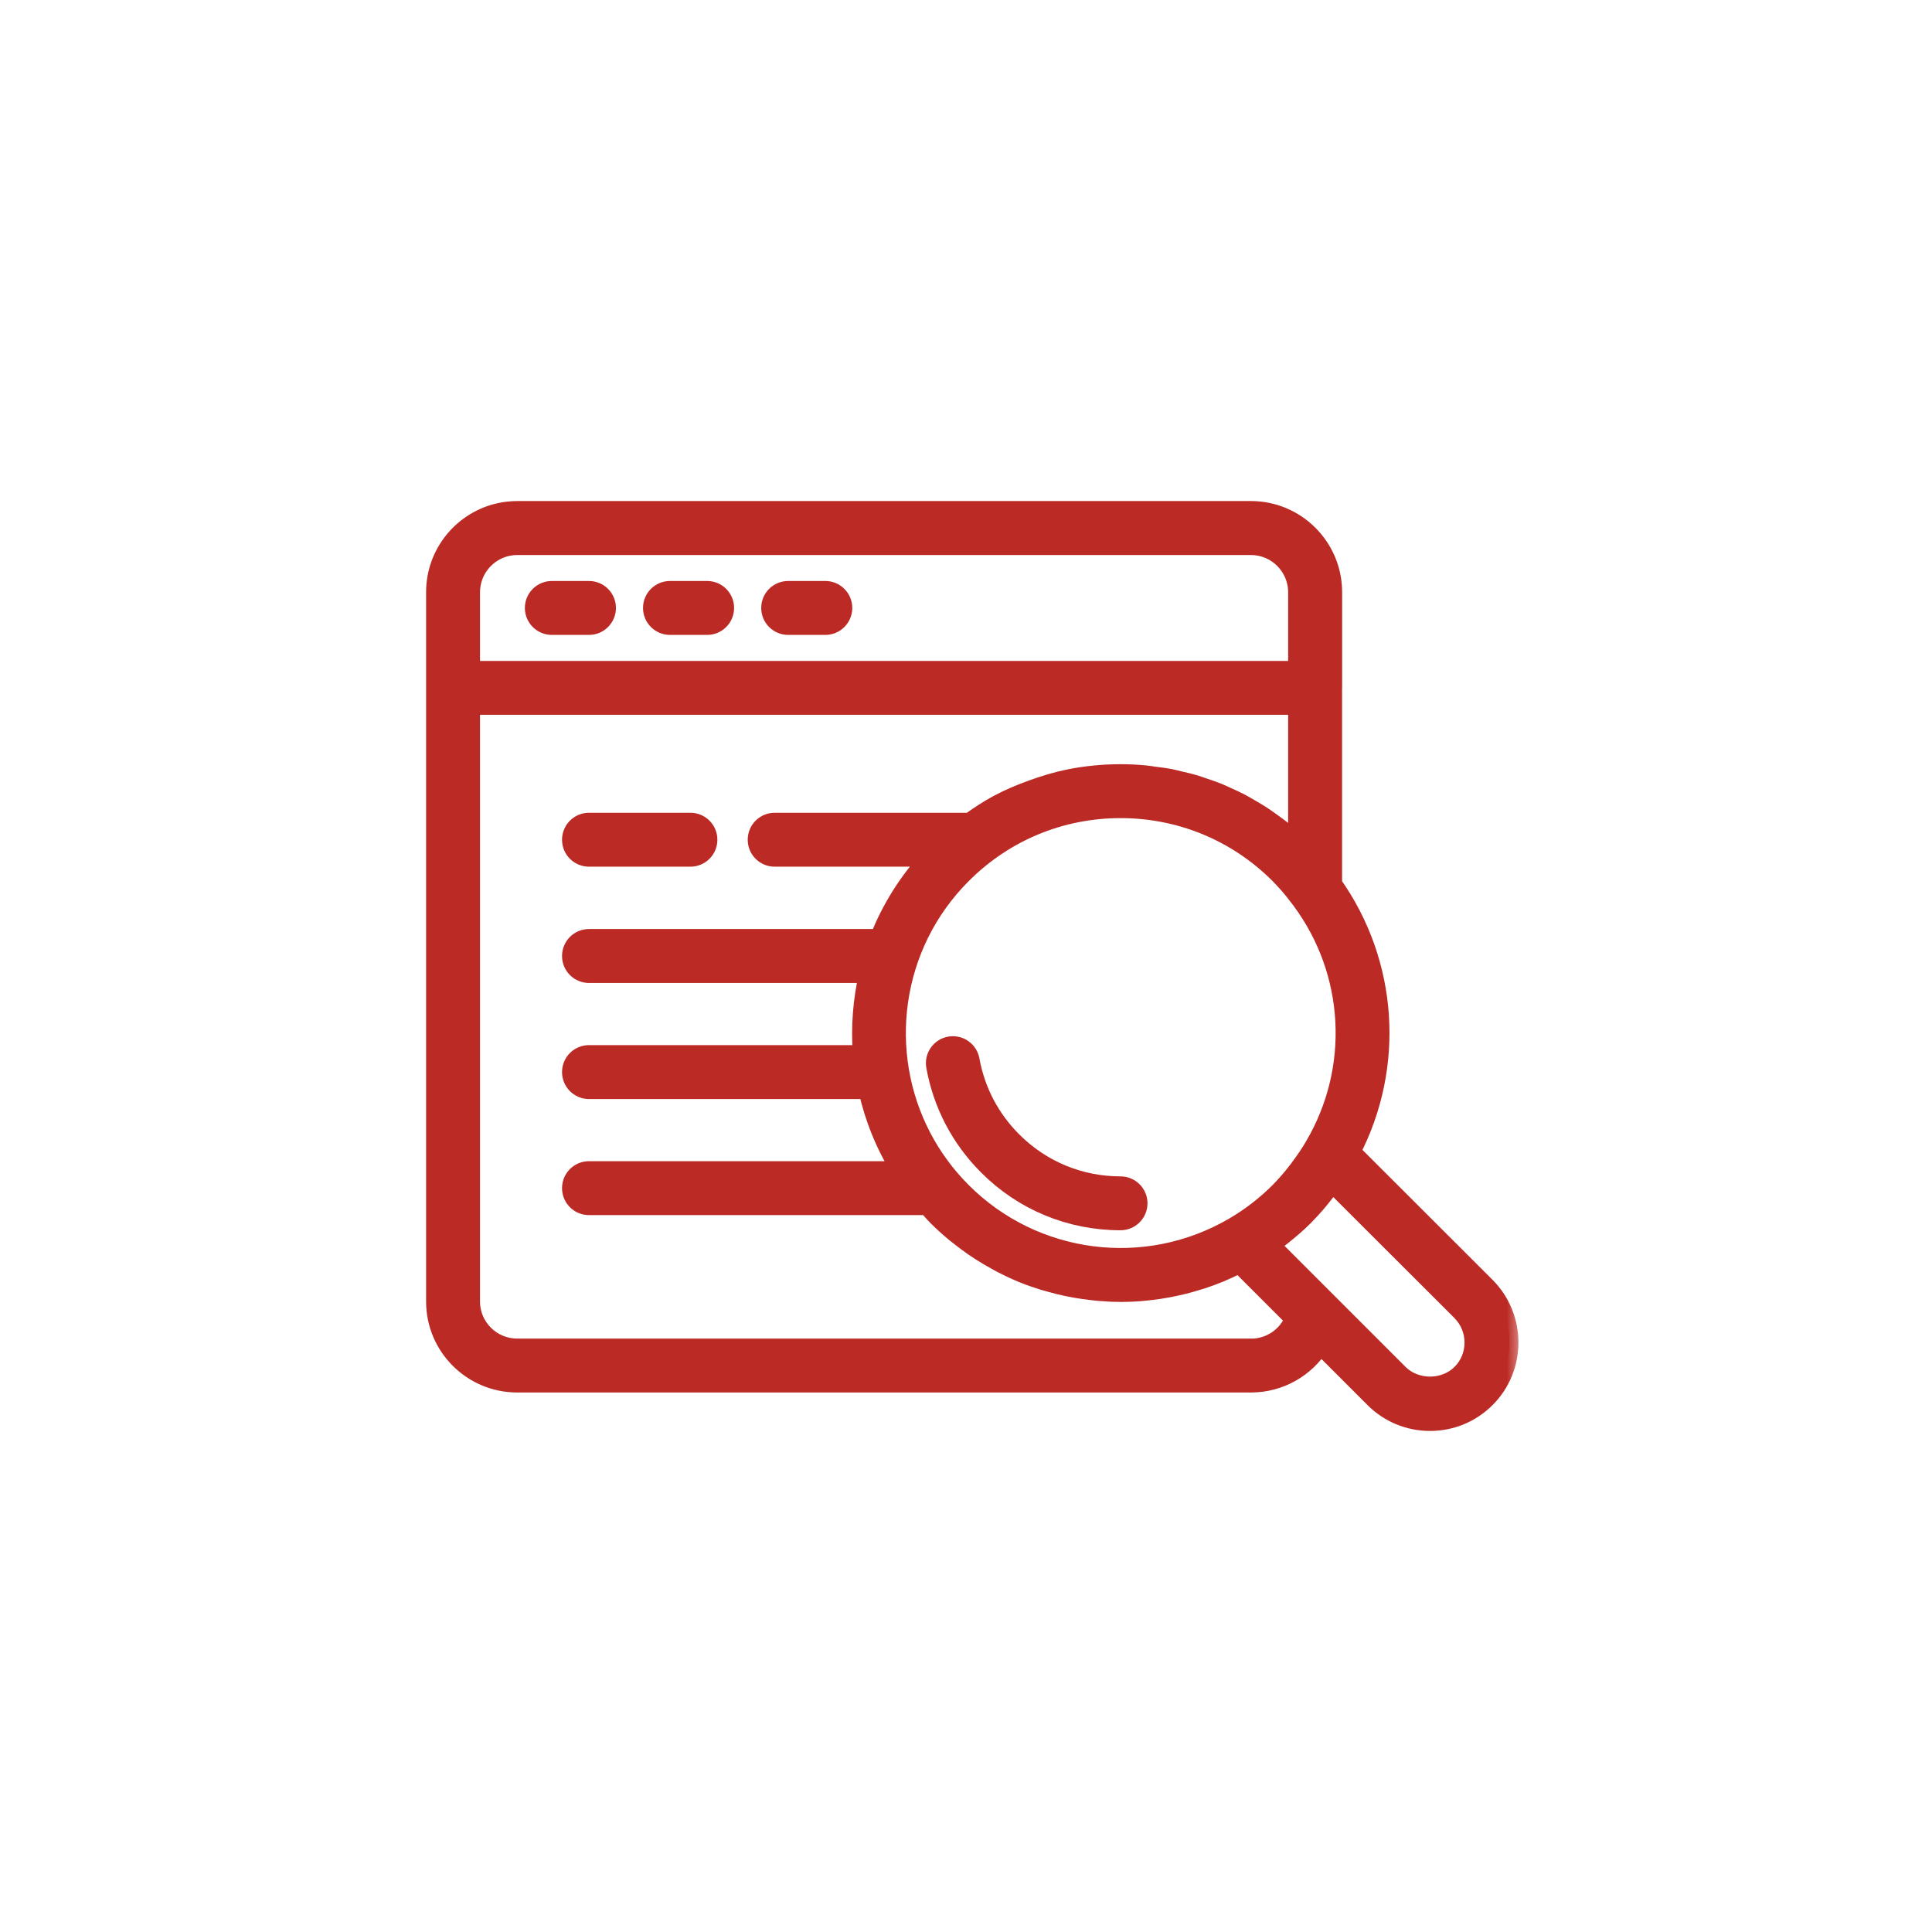 <svg width="64" height="64" viewBox="0 0 64 64" fill="none" xmlns="http://www.w3.org/2000/svg">
<mask id="path-1-outside-1_51_3046" maskUnits="userSpaceOnUse" x="13.415" y="15.898" width="37" height="32" fill="black">
<rect fill="white" x="13.415" y="15.898" width="37" height="32"/>
<path d="M17.132 45.828H41.44C42.399 45.828 43.254 45.327 43.738 44.558L45.511 46.331C46.008 46.828 46.669 47.102 47.372 47.102C48.076 47.102 48.736 46.828 49.233 46.331C50.255 45.309 50.256 43.641 49.233 42.61L44.768 38.151C46.238 35.313 46.009 31.9 44.158 29.285V22.795C44.158 22.792 44.16 22.789 44.16 22.786V19.618C44.16 18.118 42.94 16.898 41.44 16.898H17.135C16.947 16.898 16.763 16.918 16.585 16.954C15.348 17.208 14.415 18.305 14.415 19.616V43.117C14.415 44.612 15.634 45.828 17.132 45.828ZM41.44 44.642H17.132C16.288 44.642 15.601 43.958 15.601 43.117V23.379H42.971V27.909C42.901 27.843 42.825 27.786 42.753 27.724C42.658 27.642 42.563 27.559 42.465 27.48C42.345 27.386 42.223 27.298 42.1 27.21C41.999 27.137 41.898 27.065 41.794 26.997C41.667 26.915 41.536 26.839 41.405 26.763C41.299 26.702 41.194 26.639 41.086 26.582C40.95 26.512 40.811 26.45 40.672 26.386C40.562 26.337 40.455 26.284 40.343 26.239C40.198 26.181 40.049 26.131 39.9 26.081C39.79 26.044 39.683 26.003 39.572 25.97C39.414 25.923 39.253 25.887 39.091 25.85C38.985 25.825 38.881 25.795 38.774 25.774C38.594 25.739 38.41 25.717 38.228 25.694C38.137 25.682 38.047 25.664 37.956 25.656C37.68 25.629 37.402 25.615 37.121 25.615C36.546 25.615 35.98 25.671 35.429 25.78C34.999 25.866 34.583 25.993 34.175 26.142C33.797 26.279 33.425 26.435 33.07 26.624C32.742 26.8 32.43 27.005 32.125 27.224H25.662C25.334 27.224 25.069 27.49 25.069 27.817C25.069 28.145 25.334 28.41 25.662 28.41H30.791C30.056 29.211 29.495 30.114 29.118 31.075H19.511C19.183 31.075 18.918 31.341 18.918 31.669C18.918 31.996 19.183 32.262 19.511 32.262H28.755C28.553 33.135 28.483 34.031 28.554 34.921H19.511C19.183 34.921 18.918 35.186 18.918 35.514C18.918 35.841 19.183 36.107 19.511 36.107H28.737C28.944 37.036 29.306 37.935 29.823 38.766H19.511C19.183 38.766 18.918 39.032 18.918 39.359C18.918 39.687 19.183 39.952 19.511 39.952H30.717C30.823 40.071 30.923 40.192 31.037 40.306C31.226 40.495 31.424 40.672 31.626 40.841C31.691 40.895 31.759 40.944 31.824 40.996C31.967 41.108 32.112 41.216 32.26 41.318C32.337 41.37 32.415 41.422 32.493 41.472C32.643 41.568 32.796 41.657 32.95 41.743C33.024 41.784 33.097 41.827 33.171 41.866C33.389 41.978 33.61 42.083 33.834 42.176C33.847 42.181 33.86 42.188 33.873 42.193C34.107 42.288 34.345 42.37 34.585 42.444C34.664 42.468 34.744 42.488 34.823 42.51C34.992 42.557 35.162 42.599 35.333 42.636C35.422 42.655 35.511 42.672 35.601 42.688C35.773 42.719 35.946 42.743 36.12 42.764C36.202 42.773 36.283 42.785 36.365 42.792C36.606 42.813 36.846 42.826 37.087 42.827C37.099 42.827 37.111 42.829 37.123 42.829H37.136C37.34 42.829 37.544 42.819 37.748 42.805C37.813 42.8 37.877 42.792 37.941 42.786C38.084 42.772 38.228 42.756 38.371 42.735C38.445 42.724 38.519 42.711 38.593 42.698C38.728 42.675 38.862 42.648 38.996 42.618C39.07 42.602 39.144 42.586 39.217 42.567C39.359 42.532 39.501 42.491 39.642 42.447C39.703 42.429 39.765 42.412 39.826 42.392C40.026 42.325 40.226 42.252 40.423 42.171C40.432 42.166 40.443 42.162 40.452 42.157C40.638 42.079 40.822 41.993 41.004 41.901C41.021 41.893 41.038 41.886 41.055 41.878L42.863 43.686C42.637 44.255 42.078 44.645 41.44 44.645V44.642ZM16.825 18.117C16.924 18.097 17.027 18.086 17.132 18.086H41.44C42.284 18.086 42.971 18.773 42.971 19.618V22.194H15.601V19.619C15.601 18.88 16.127 18.261 16.825 18.117ZM48.394 45.493C47.849 46.038 46.896 46.038 46.35 45.493L42.099 41.242C42.161 41.199 42.218 41.149 42.278 41.103C42.342 41.056 42.404 41.007 42.466 40.958C42.724 40.753 42.976 40.538 43.213 40.301C43.473 40.034 43.689 39.787 43.861 39.562C43.93 39.478 43.998 39.387 44.037 39.327C44.07 39.284 44.102 39.24 44.134 39.197L48.392 43.449C48.955 44.016 48.955 44.933 48.394 45.495L48.394 45.493ZM43.525 37.959C43.386 38.195 43.244 38.408 43.07 38.64C43.032 38.698 42.988 38.755 42.932 38.824C42.776 39.028 42.59 39.24 42.369 39.468C41.915 39.921 41.409 40.312 40.862 40.63C37.949 42.33 34.256 41.851 31.877 39.468C31.335 38.925 30.894 38.319 30.555 37.673C29.086 34.874 29.527 31.326 31.878 28.976C33.277 27.573 35.139 26.801 37.121 26.801C39.103 26.801 40.967 27.573 42.364 28.97C42.542 29.154 42.749 29.375 42.945 29.635C42.993 29.694 43.041 29.758 43.089 29.823C44.858 32.206 45.029 35.399 43.525 37.959Z"/>
<path d="M18.28 20.732H19.511C19.839 20.732 20.104 20.466 20.104 20.139C20.104 19.812 19.839 19.546 19.511 19.546H18.28C17.952 19.546 17.687 19.812 17.687 20.139C17.687 20.466 17.952 20.732 18.28 20.732Z"/>
<path d="M22.194 20.732H23.425C23.753 20.732 24.018 20.466 24.018 20.139C24.018 19.812 23.753 19.546 23.425 19.546H22.194C21.866 19.546 21.601 19.812 21.601 20.139C21.601 20.466 21.866 20.732 22.194 20.732Z"/>
<path d="M26.109 20.732H27.34C27.668 20.732 27.933 20.466 27.933 20.139C27.933 19.812 27.668 19.546 27.34 19.546H26.109C25.781 19.546 25.516 19.812 25.516 20.139C25.516 20.466 25.781 20.732 26.109 20.732Z"/>
<path d="M37.118 39.269H37.117C35.769 39.269 34.502 38.743 33.55 37.789C32.816 37.055 32.331 36.13 32.149 35.114C32.091 34.792 31.783 34.578 31.46 34.635C31.138 34.693 30.924 35.001 30.981 35.323C31.207 36.579 31.805 37.721 32.71 38.627C33.886 39.806 35.45 40.454 37.117 40.454H37.118C37.446 40.454 37.712 40.189 37.712 39.861C37.712 39.534 37.446 39.269 37.118 39.269Z"/>
<path d="M19.511 28.41H22.871C23.199 28.41 23.464 28.145 23.464 27.817C23.464 27.49 23.199 27.224 22.871 27.224H19.511C19.183 27.224 18.918 27.49 18.918 27.817C18.918 28.145 19.183 28.41 19.511 28.41Z"/>
</mask>
<path d="M17.132 45.828H41.44C42.399 45.828 43.254 45.327 43.738 44.558L45.511 46.331C46.008 46.828 46.669 47.102 47.372 47.102C48.076 47.102 48.736 46.828 49.233 46.331C50.255 45.309 50.256 43.641 49.233 42.61L44.768 38.151C46.238 35.313 46.009 31.9 44.158 29.285V22.795C44.158 22.792 44.16 22.789 44.16 22.786V19.618C44.16 18.118 42.94 16.898 41.44 16.898H17.135C16.947 16.898 16.763 16.918 16.585 16.954C15.348 17.208 14.415 18.305 14.415 19.616V43.117C14.415 44.612 15.634 45.828 17.132 45.828ZM41.44 44.642H17.132C16.288 44.642 15.601 43.958 15.601 43.117V23.379H42.971V27.909C42.901 27.843 42.825 27.786 42.753 27.724C42.658 27.642 42.563 27.559 42.465 27.48C42.345 27.386 42.223 27.298 42.1 27.21C41.999 27.137 41.898 27.065 41.794 26.997C41.667 26.915 41.536 26.839 41.405 26.763C41.299 26.702 41.194 26.639 41.086 26.582C40.95 26.512 40.811 26.45 40.672 26.386C40.562 26.337 40.455 26.284 40.343 26.239C40.198 26.181 40.049 26.131 39.9 26.081C39.79 26.044 39.683 26.003 39.572 25.97C39.414 25.923 39.253 25.887 39.091 25.85C38.985 25.825 38.881 25.795 38.774 25.774C38.594 25.739 38.41 25.717 38.228 25.694C38.137 25.682 38.047 25.664 37.956 25.656C37.68 25.629 37.402 25.615 37.121 25.615C36.546 25.615 35.98 25.671 35.429 25.78C34.999 25.866 34.583 25.993 34.175 26.142C33.797 26.279 33.425 26.435 33.07 26.624C32.742 26.8 32.43 27.005 32.125 27.224H25.662C25.334 27.224 25.069 27.49 25.069 27.817C25.069 28.145 25.334 28.41 25.662 28.41H30.791C30.056 29.211 29.495 30.114 29.118 31.075H19.511C19.183 31.075 18.918 31.341 18.918 31.669C18.918 31.996 19.183 32.262 19.511 32.262H28.755C28.553 33.135 28.483 34.031 28.554 34.921H19.511C19.183 34.921 18.918 35.186 18.918 35.514C18.918 35.841 19.183 36.107 19.511 36.107H28.737C28.944 37.036 29.306 37.935 29.823 38.766H19.511C19.183 38.766 18.918 39.032 18.918 39.359C18.918 39.687 19.183 39.952 19.511 39.952H30.717C30.823 40.071 30.923 40.192 31.037 40.306C31.226 40.495 31.424 40.672 31.626 40.841C31.691 40.895 31.759 40.944 31.824 40.996C31.967 41.108 32.112 41.216 32.26 41.318C32.337 41.37 32.415 41.422 32.493 41.472C32.643 41.568 32.796 41.657 32.95 41.743C33.024 41.784 33.097 41.827 33.171 41.866C33.389 41.978 33.61 42.083 33.834 42.176C33.847 42.181 33.86 42.188 33.873 42.193C34.107 42.288 34.345 42.37 34.585 42.444C34.664 42.468 34.744 42.488 34.823 42.51C34.992 42.557 35.162 42.599 35.333 42.636C35.422 42.655 35.511 42.672 35.601 42.688C35.773 42.719 35.946 42.743 36.12 42.764C36.202 42.773 36.283 42.785 36.365 42.792C36.606 42.813 36.846 42.826 37.087 42.827C37.099 42.827 37.111 42.829 37.123 42.829H37.136C37.34 42.829 37.544 42.819 37.748 42.805C37.813 42.8 37.877 42.792 37.941 42.786C38.084 42.772 38.228 42.756 38.371 42.735C38.445 42.724 38.519 42.711 38.593 42.698C38.728 42.675 38.862 42.648 38.996 42.618C39.07 42.602 39.144 42.586 39.217 42.567C39.359 42.532 39.501 42.491 39.642 42.447C39.703 42.429 39.765 42.412 39.826 42.392C40.026 42.325 40.226 42.252 40.423 42.171C40.432 42.166 40.443 42.162 40.452 42.157C40.638 42.079 40.822 41.993 41.004 41.901C41.021 41.893 41.038 41.886 41.055 41.878L42.863 43.686C42.637 44.255 42.078 44.645 41.44 44.645V44.642ZM16.825 18.117C16.924 18.097 17.027 18.086 17.132 18.086H41.44C42.284 18.086 42.971 18.773 42.971 19.618V22.194H15.601V19.619C15.601 18.88 16.127 18.261 16.825 18.117ZM48.394 45.493C47.849 46.038 46.896 46.038 46.35 45.493L42.099 41.242C42.161 41.199 42.218 41.149 42.278 41.103C42.342 41.056 42.404 41.007 42.466 40.958C42.724 40.753 42.976 40.538 43.213 40.301C43.473 40.034 43.689 39.787 43.861 39.562C43.93 39.478 43.998 39.387 44.037 39.327C44.07 39.284 44.102 39.24 44.134 39.197L48.392 43.449C48.955 44.016 48.955 44.933 48.394 45.495L48.394 45.493ZM43.525 37.959C43.386 38.195 43.244 38.408 43.07 38.64C43.032 38.698 42.988 38.755 42.932 38.824C42.776 39.028 42.59 39.24 42.369 39.468C41.915 39.921 41.409 40.312 40.862 40.63C37.949 42.33 34.256 41.851 31.877 39.468C31.335 38.925 30.894 38.319 30.555 37.673C29.086 34.874 29.527 31.326 31.878 28.976C33.277 27.573 35.139 26.801 37.121 26.801C39.103 26.801 40.967 27.573 42.364 28.97C42.542 29.154 42.749 29.375 42.945 29.635C42.993 29.694 43.041 29.758 43.089 29.823C44.858 32.206 45.029 35.399 43.525 37.959Z" fill="#BB2A24"/>
<path d="M18.28 20.732H19.511C19.839 20.732 20.104 20.466 20.104 20.139C20.104 19.812 19.839 19.546 19.511 19.546H18.28C17.952 19.546 17.687 19.812 17.687 20.139C17.687 20.466 17.952 20.732 18.28 20.732Z" fill="#BB2A24"/>
<path d="M22.194 20.732H23.425C23.753 20.732 24.018 20.466 24.018 20.139C24.018 19.812 23.753 19.546 23.425 19.546H22.194C21.866 19.546 21.601 19.812 21.601 20.139C21.601 20.466 21.866 20.732 22.194 20.732Z" fill="#BB2A24"/>
<path d="M26.109 20.732H27.34C27.668 20.732 27.933 20.466 27.933 20.139C27.933 19.812 27.668 19.546 27.34 19.546H26.109C25.781 19.546 25.516 19.812 25.516 20.139C25.516 20.466 25.781 20.732 26.109 20.732Z" fill="#BB2A24"/>
<path d="M37.118 39.269H37.117C35.769 39.269 34.502 38.743 33.55 37.789C32.816 37.055 32.331 36.13 32.149 35.114C32.091 34.792 31.783 34.578 31.46 34.635C31.138 34.693 30.924 35.001 30.981 35.323C31.207 36.579 31.805 37.721 32.71 38.627C33.886 39.806 35.45 40.454 37.117 40.454H37.118C37.446 40.454 37.712 40.189 37.712 39.861C37.712 39.534 37.446 39.269 37.118 39.269Z" fill="#BB2A24"/>
<path d="M19.511 28.41H22.871C23.199 28.41 23.464 28.145 23.464 27.817C23.464 27.49 23.199 27.224 22.871 27.224H19.511C19.183 27.224 18.918 27.49 18.918 27.817C18.918 28.145 19.183 28.41 19.511 28.41Z" fill="#BB2A24"/>
<path d="M17.132 45.828H41.44C42.399 45.828 43.254 45.327 43.738 44.558L45.511 46.331C46.008 46.828 46.669 47.102 47.372 47.102C48.076 47.102 48.736 46.828 49.233 46.331C50.255 45.309 50.256 43.641 49.233 42.61L44.768 38.151C46.238 35.313 46.009 31.9 44.158 29.285V22.795C44.158 22.792 44.16 22.789 44.16 22.786V19.618C44.16 18.118 42.94 16.898 41.44 16.898H17.135C16.947 16.898 16.763 16.918 16.585 16.954C15.348 17.208 14.415 18.305 14.415 19.616V43.117C14.415 44.612 15.634 45.828 17.132 45.828ZM41.44 44.642H17.132C16.288 44.642 15.601 43.958 15.601 43.117V23.379H42.971V27.909C42.901 27.843 42.825 27.786 42.753 27.724C42.658 27.642 42.563 27.559 42.465 27.48C42.345 27.386 42.223 27.298 42.1 27.21C41.999 27.137 41.898 27.065 41.794 26.997C41.667 26.915 41.536 26.839 41.405 26.763C41.299 26.702 41.194 26.639 41.086 26.582C40.95 26.512 40.811 26.45 40.672 26.386C40.562 26.337 40.455 26.284 40.343 26.239C40.198 26.181 40.049 26.131 39.9 26.081C39.79 26.044 39.683 26.003 39.572 25.97C39.414 25.923 39.253 25.887 39.091 25.85C38.985 25.825 38.881 25.795 38.774 25.774C38.594 25.739 38.41 25.717 38.228 25.694C38.137 25.682 38.047 25.664 37.956 25.656C37.68 25.629 37.402 25.615 37.121 25.615C36.546 25.615 35.98 25.671 35.429 25.78C34.999 25.866 34.583 25.993 34.175 26.142C33.797 26.279 33.425 26.435 33.07 26.624C32.742 26.8 32.43 27.005 32.125 27.224H25.662C25.334 27.224 25.069 27.49 25.069 27.817C25.069 28.145 25.334 28.41 25.662 28.41H30.791C30.056 29.211 29.495 30.114 29.118 31.075H19.511C19.183 31.075 18.918 31.341 18.918 31.669C18.918 31.996 19.183 32.262 19.511 32.262H28.755C28.553 33.135 28.483 34.031 28.554 34.921H19.511C19.183 34.921 18.918 35.186 18.918 35.514C18.918 35.841 19.183 36.107 19.511 36.107H28.737C28.944 37.036 29.306 37.935 29.823 38.766H19.511C19.183 38.766 18.918 39.032 18.918 39.359C18.918 39.687 19.183 39.952 19.511 39.952H30.717C30.823 40.071 30.923 40.192 31.037 40.306C31.226 40.495 31.424 40.672 31.626 40.841C31.691 40.895 31.759 40.944 31.824 40.996C31.967 41.108 32.112 41.216 32.26 41.318C32.337 41.37 32.415 41.422 32.493 41.472C32.643 41.568 32.796 41.657 32.95 41.743C33.024 41.784 33.097 41.827 33.171 41.866C33.389 41.978 33.61 42.083 33.834 42.176C33.847 42.181 33.86 42.188 33.873 42.193C34.107 42.288 34.345 42.37 34.585 42.444C34.664 42.468 34.744 42.488 34.823 42.51C34.992 42.557 35.162 42.599 35.333 42.636C35.422 42.655 35.511 42.672 35.601 42.688C35.773 42.719 35.946 42.743 36.12 42.764C36.202 42.773 36.283 42.785 36.365 42.792C36.606 42.813 36.846 42.826 37.087 42.827C37.099 42.827 37.111 42.829 37.123 42.829H37.136C37.34 42.829 37.544 42.819 37.748 42.805C37.813 42.8 37.877 42.792 37.941 42.786C38.084 42.772 38.228 42.756 38.371 42.735C38.445 42.724 38.519 42.711 38.593 42.698C38.728 42.675 38.862 42.648 38.996 42.618C39.07 42.602 39.144 42.586 39.217 42.567C39.359 42.532 39.501 42.491 39.642 42.447C39.703 42.429 39.765 42.412 39.826 42.392C40.026 42.325 40.226 42.252 40.423 42.171C40.432 42.166 40.443 42.162 40.452 42.157C40.638 42.079 40.822 41.993 41.004 41.901C41.021 41.893 41.038 41.886 41.055 41.878L42.863 43.686C42.637 44.255 42.078 44.645 41.44 44.645V44.642ZM16.825 18.117C16.924 18.097 17.027 18.086 17.132 18.086H41.44C42.284 18.086 42.971 18.773 42.971 19.618V22.194H15.601V19.619C15.601 18.88 16.127 18.261 16.825 18.117ZM48.394 45.493C47.849 46.038 46.896 46.038 46.35 45.493L42.099 41.242C42.161 41.199 42.218 41.149 42.278 41.103C42.342 41.056 42.404 41.007 42.466 40.958C42.724 40.753 42.976 40.538 43.213 40.301C43.473 40.034 43.689 39.787 43.861 39.562C43.93 39.478 43.998 39.387 44.037 39.327C44.07 39.284 44.102 39.24 44.134 39.197L48.392 43.449C48.955 44.016 48.955 44.933 48.394 45.495L48.394 45.493ZM43.525 37.959C43.386 38.195 43.244 38.408 43.07 38.64C43.032 38.698 42.988 38.755 42.932 38.824C42.776 39.028 42.59 39.24 42.369 39.468C41.915 39.921 41.409 40.312 40.862 40.63C37.949 42.33 34.256 41.851 31.877 39.468C31.335 38.925 30.894 38.319 30.555 37.673C29.086 34.874 29.527 31.326 31.878 28.976C33.277 27.573 35.139 26.801 37.121 26.801C39.103 26.801 40.967 27.573 42.364 28.97C42.542 29.154 42.749 29.375 42.945 29.635C42.993 29.694 43.041 29.758 43.089 29.823C44.858 32.206 45.029 35.399 43.525 37.959Z" stroke="#BB2A24" stroke-width="0.6" mask="url(#path-1-outside-1_51_3046)"/>
<path d="M18.28 20.732H19.511C19.839 20.732 20.104 20.466 20.104 20.139C20.104 19.812 19.839 19.546 19.511 19.546H18.28C17.952 19.546 17.687 19.812 17.687 20.139C17.687 20.466 17.952 20.732 18.28 20.732Z" stroke="#BB2A24" stroke-width="0.6" mask="url(#path-1-outside-1_51_3046)"/>
<path d="M22.194 20.732H23.425C23.753 20.732 24.018 20.466 24.018 20.139C24.018 19.812 23.753 19.546 23.425 19.546H22.194C21.866 19.546 21.601 19.812 21.601 20.139C21.601 20.466 21.866 20.732 22.194 20.732Z" stroke="#BB2A24" stroke-width="0.6" mask="url(#path-1-outside-1_51_3046)"/>
<path d="M26.109 20.732H27.34C27.668 20.732 27.933 20.466 27.933 20.139C27.933 19.812 27.668 19.546 27.34 19.546H26.109C25.781 19.546 25.516 19.812 25.516 20.139C25.516 20.466 25.781 20.732 26.109 20.732Z" stroke="#BB2A24" stroke-width="0.6" mask="url(#path-1-outside-1_51_3046)"/>
<path d="M37.118 39.269H37.117C35.769 39.269 34.502 38.743 33.55 37.789C32.816 37.055 32.331 36.13 32.149 35.114C32.091 34.792 31.783 34.578 31.46 34.635C31.138 34.693 30.924 35.001 30.981 35.323C31.207 36.579 31.805 37.721 32.71 38.627C33.886 39.806 35.45 40.454 37.117 40.454H37.118C37.446 40.454 37.712 40.189 37.712 39.861C37.712 39.534 37.446 39.269 37.118 39.269Z" stroke="#BB2A24" stroke-width="0.6" mask="url(#path-1-outside-1_51_3046)"/>
<path d="M19.511 28.41H22.871C23.199 28.41 23.464 28.145 23.464 27.817C23.464 27.49 23.199 27.224 22.871 27.224H19.511C19.183 27.224 18.918 27.49 18.918 27.817C18.918 28.145 19.183 28.41 19.511 28.41Z" stroke="#BB2A24" stroke-width="0.6" mask="url(#path-1-outside-1_51_3046)"/>
</svg>
